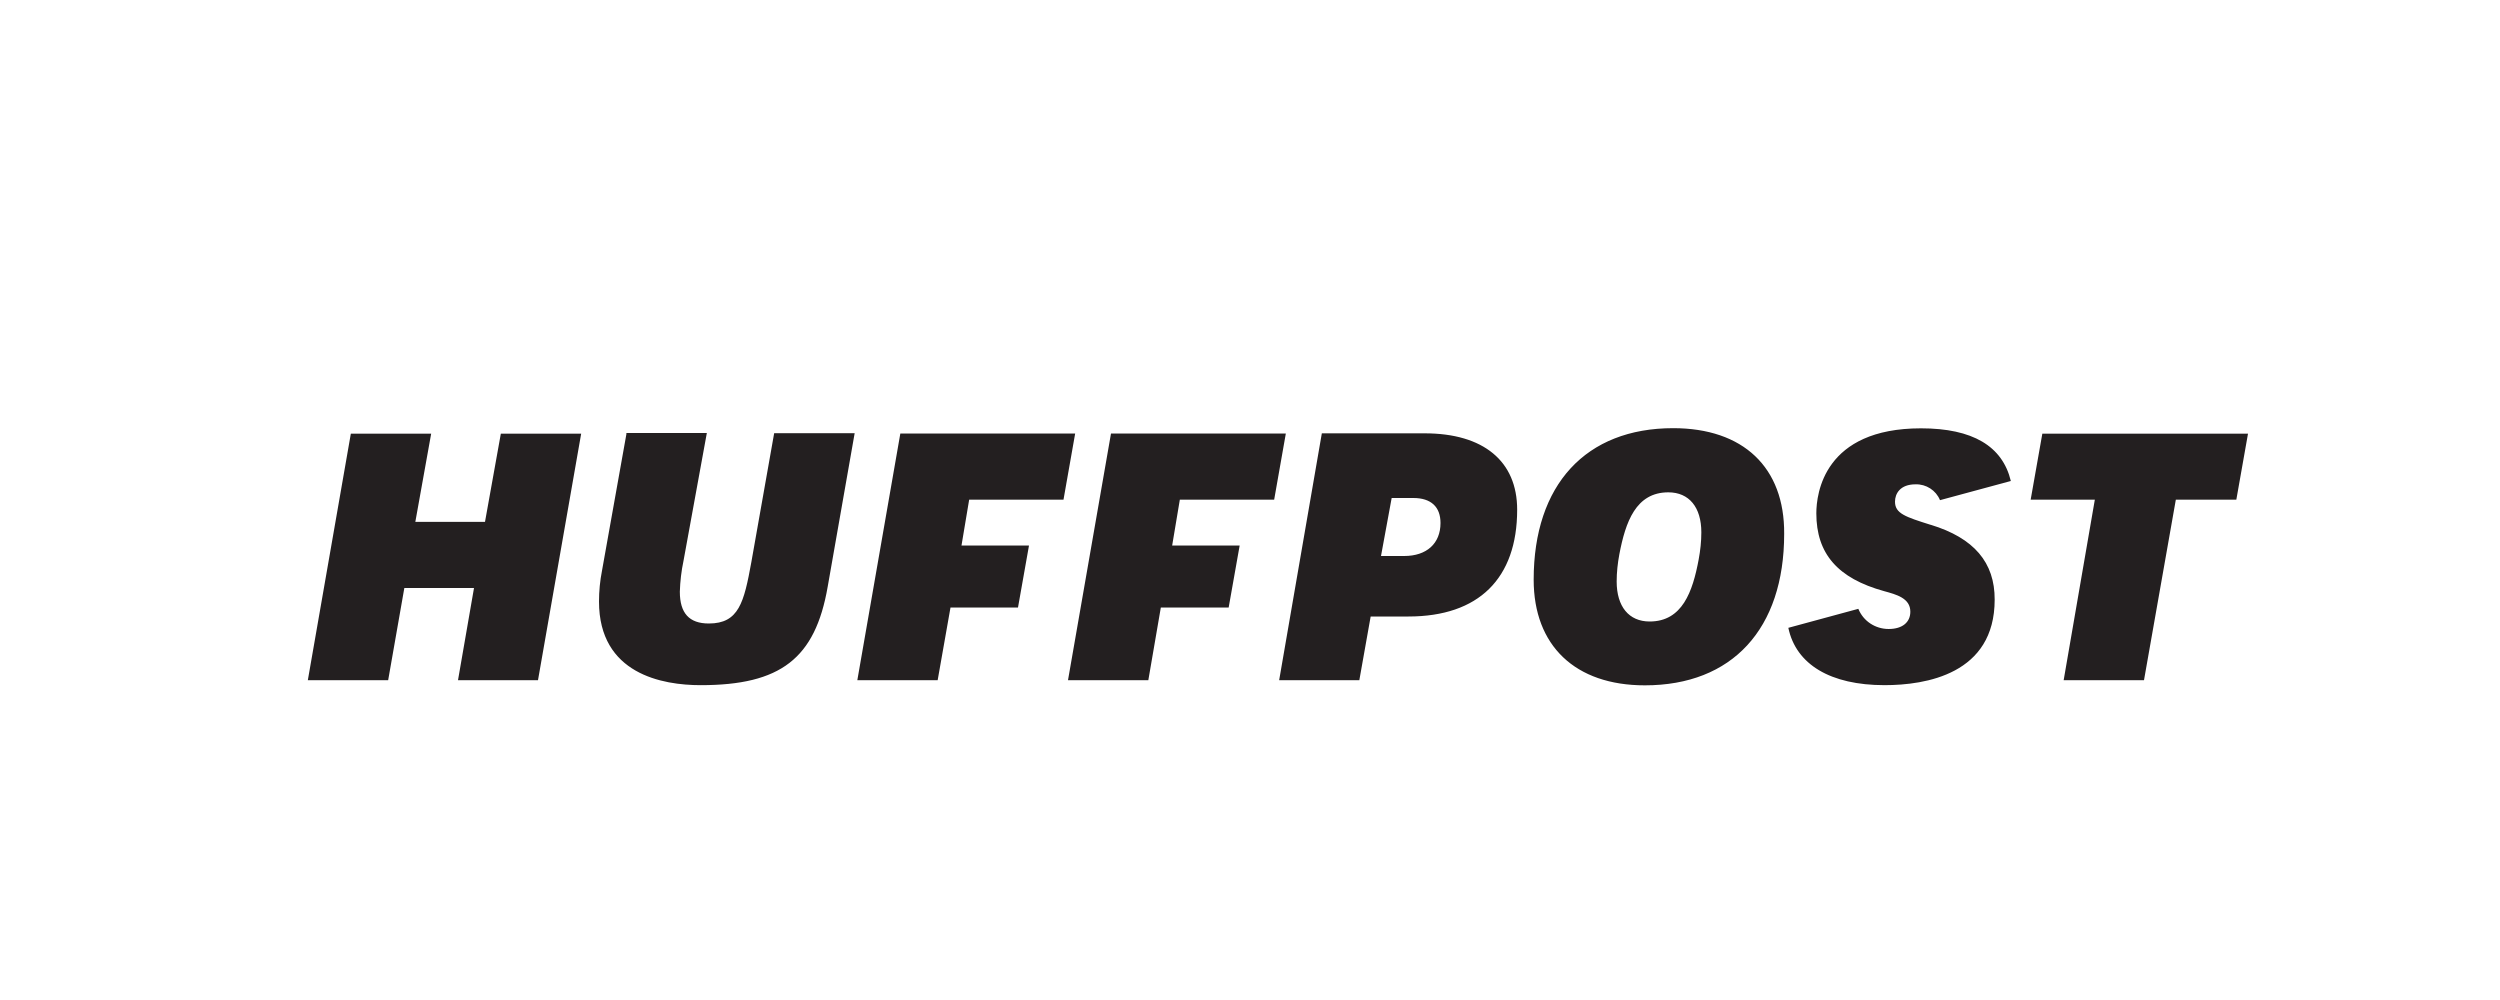 <?xml version="1.0" encoding="UTF-8"?>
<svg id="Layer_1" xmlns="http://www.w3.org/2000/svg" viewBox="0 0 150 60">
  <defs>
    <style>
      .cls-1 {
        fill: #231f20;
      }
    </style>
  </defs>
  <path class="cls-1" d="M27.47,40.81h4.81l2.59-14.79h-4.82l-.95,5.29h-4.18l.95-5.29h-4.82l-2.58,14.79h4.82l.97-5.53h4.18l-.96,5.53ZM37.59,26.01l-1.47,8.23c-.12.61-.18,1.23-.18,1.85,0,4.36,3.82,5.02,6.1,5.02,4.8,0,6.87-1.6,7.62-5.9l1.62-9.22h-4.83l-1.37,7.74c-.44,2.42-.75,3.68-2.55,3.68-1.18,0-1.74-.62-1.74-1.91.02-.62.09-1.24.22-1.85l1.4-7.67h-4.83v.03ZM76.74,40.81h4.82l.68-3.82h2.27c4.2,0,6.52-2.27,6.52-6.41,0-2.91-2.02-4.58-5.55-4.58h-6.17l-2.56,14.81ZM84.25,33.36h-1.39l.64-3.48h1.3c1.06,0,1.63.53,1.63,1.5,0,1.23-.83,1.98-2.18,1.98h0ZM100.39,25.69c-5.24,0-8.37,3.39-8.37,9.09,0,3.96,2.49,6.34,6.67,6.34,5.24,0,8.36-3.38,8.36-9.09.03-3.99-2.46-6.34-6.66-6.34h0ZM98.98,37.29c-1.25,0-1.98-.9-1.98-2.4,0-.55.06-1.09.16-1.63.37-1.94.99-3.72,2.94-3.72,1.25,0,1.98.9,1.98,2.4,0,.55-.06,1.09-.16,1.63-.36,1.93-.98,3.72-2.94,3.72ZM123.82,40.81h4.82l1.91-10.83h3.63l.7-3.96h-12.34l-.7,3.96h3.85l-1.87,10.83ZM115.84,31.49c-1.52-.48-2.14-.68-2.14-1.39,0-.48.31-1.04,1.23-1.04.64-.02,1.23.36,1.47.95l4.25-1.15c-.5-2.09-2.29-3.16-5.39-3.16-5.82,0-6.28,3.91-6.28,5.1,0,2.42,1.28,3.9,4.07,4.67.73.2,1.57.42,1.57,1.23,0,.64-.48,1.04-1.3,1.04-.8,0-1.52-.47-1.82-1.21l-4.2,1.14c.46,2.2,2.53,3.44,5.77,3.44,2.47,0,6.61-.66,6.61-5.13.01-2.24-1.25-3.7-3.83-4.49h0ZM54.02,26.01l-2.58,14.8h4.82l.77-4.36h4.05l.66-3.72h-4.05l.46-2.75h5.66l.7-3.97h-10.48ZM66.66,26.01l-2.58,14.8h4.82l.75-4.36h4.07l.66-3.72h-4.05l.46-2.75h5.66l.7-3.97h-10.48Z"/>
</svg>